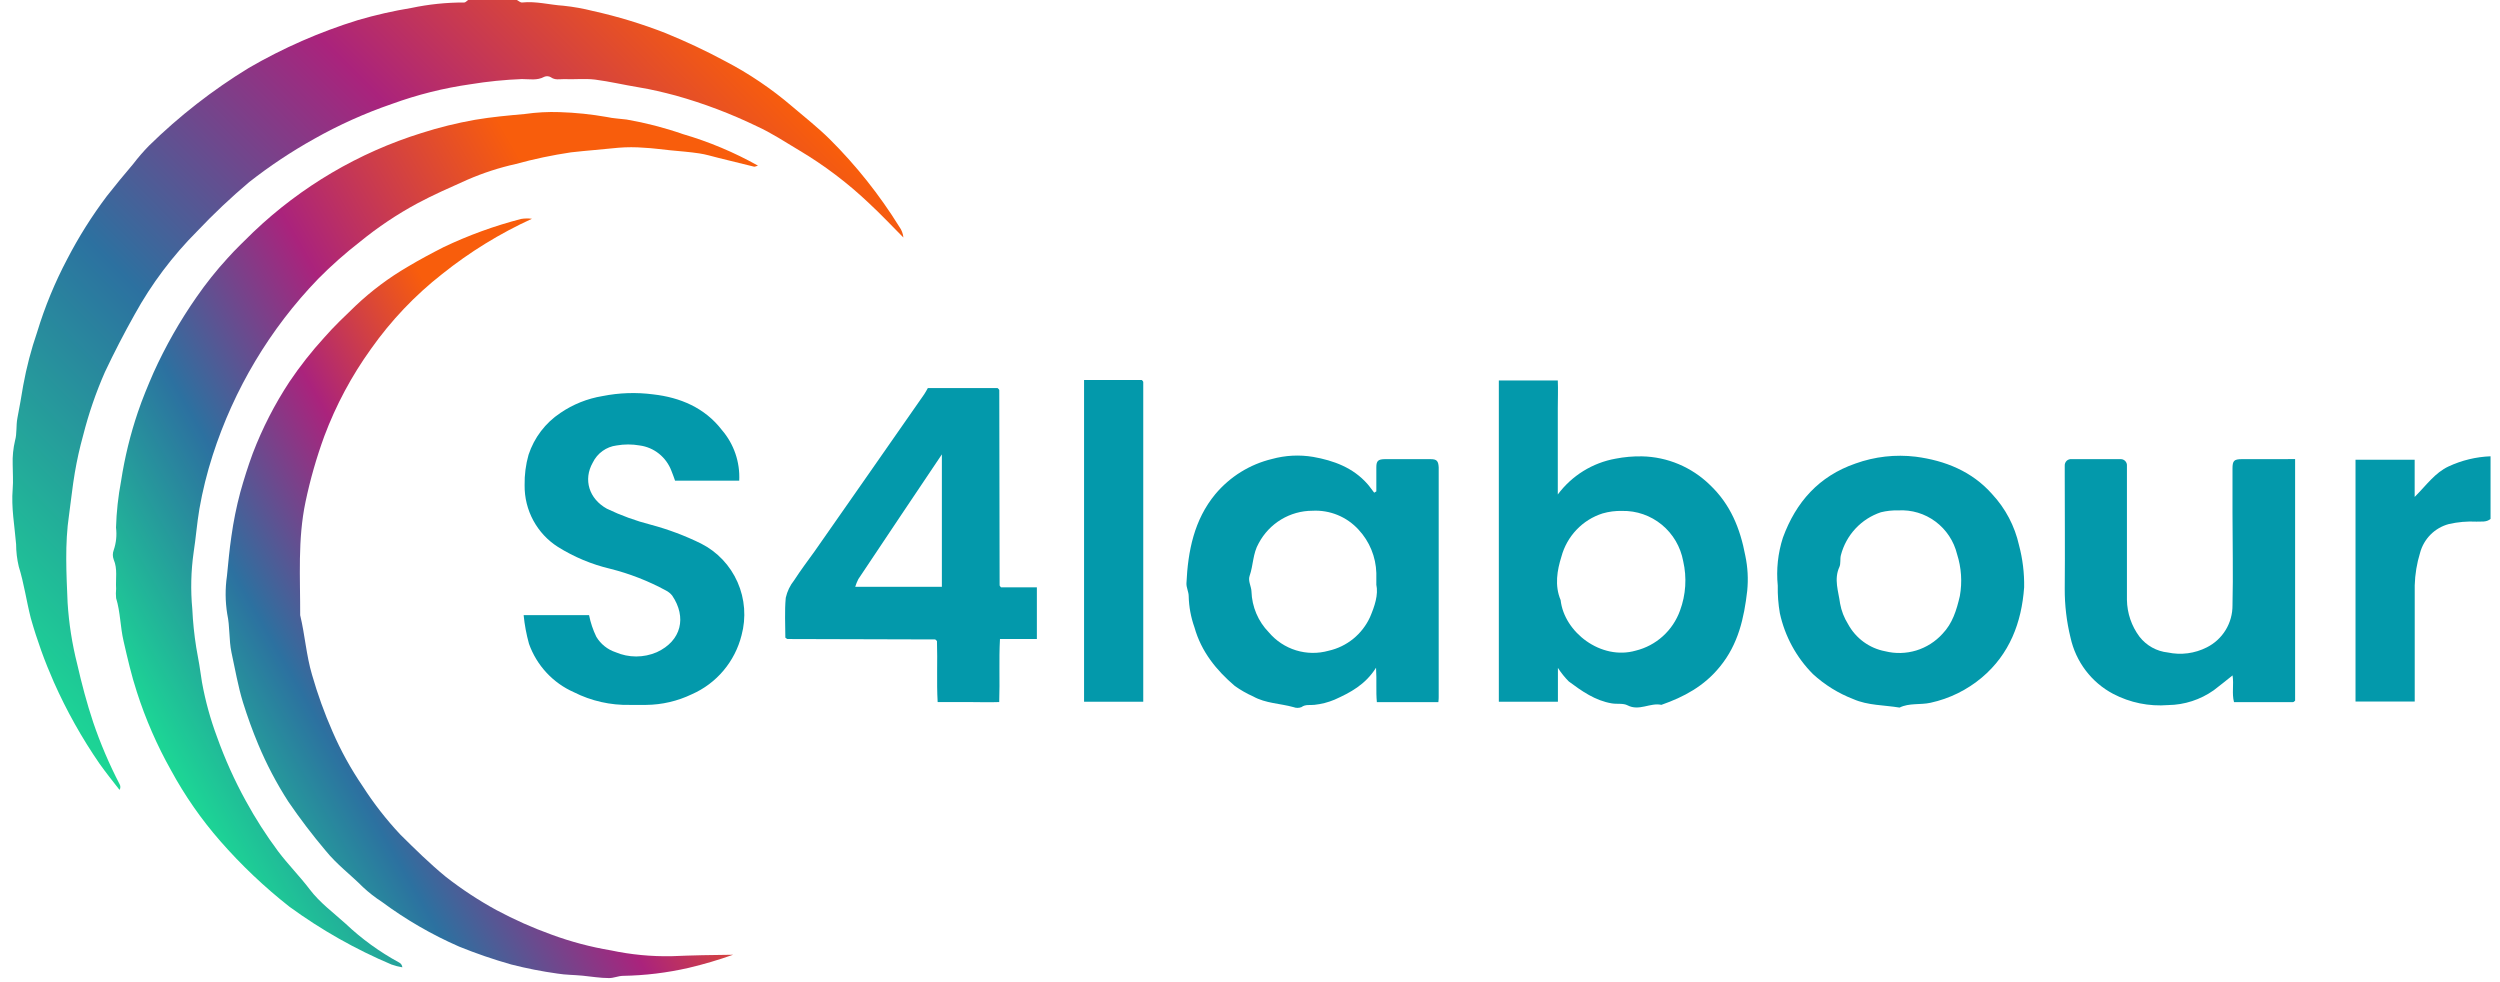 <svg width="163" height="64" viewBox="0 0 163 64" fill="none" xmlns="http://www.w3.org/2000/svg">
<path d="M162.384 33.833C162.109 34.065 161.781 33.992 161.465 34.011C160.857 33.98 160.247 34.034 159.654 34.171C159.209 34.291 158.802 34.526 158.475 34.853C158.148 35.181 157.912 35.589 157.79 36.038C157.578 36.728 157.46 37.444 157.44 38.166C157.44 40.39 157.44 42.618 157.44 44.842V45.739H153.58V29.974H157.436V32.4C158.227 31.609 158.761 30.822 159.654 30.408C160.512 30.01 161.44 29.786 162.384 29.75V33.833Z" fill="#0399AB"/>
<path d="M33.7 0C33.813 0.057 33.933 0.175 34.039 0.163C34.95 0.065 35.831 0.316 36.731 0.373C37.383 0.441 38.03 0.557 38.666 0.718C40.277 1.075 41.858 1.557 43.396 2.159C44.722 2.699 46.019 3.309 47.282 3.988C48.841 4.8 50.304 5.789 51.642 6.934C52.463 7.633 53.314 8.302 54.082 9.059C55.815 10.782 57.343 12.704 58.635 14.784C58.785 14.989 58.877 15.233 58.902 15.487C58.149 14.727 57.433 13.967 56.669 13.259C55.281 11.94 53.752 10.781 52.109 9.804C51.198 9.26 50.298 8.664 49.341 8.23C47.646 7.41 45.882 6.742 44.07 6.234C43.272 6.022 42.473 5.828 41.656 5.695C40.7 5.539 39.755 5.314 38.794 5.189C38.124 5.109 37.439 5.189 36.761 5.159C36.479 5.159 36.185 5.235 35.91 5.033C35.847 4.996 35.776 4.974 35.702 4.97C35.629 4.965 35.556 4.978 35.488 5.007C35.018 5.265 34.517 5.155 34.031 5.155C32.907 5.199 31.787 5.312 30.676 5.493C28.927 5.742 27.209 6.173 25.548 6.778C23.792 7.382 22.094 8.145 20.476 9.059C18.994 9.886 17.579 10.827 16.243 11.876C15.055 12.878 13.924 13.947 12.854 15.077C11.252 16.681 9.882 18.504 8.784 20.494C8.095 21.722 7.443 22.98 6.841 24.257C6.254 25.591 5.779 26.972 5.421 28.386C5.199 29.185 5.018 29.996 4.879 30.815C4.721 31.727 4.634 32.651 4.503 33.563C4.22 35.464 4.329 37.399 4.408 39.303C4.493 40.651 4.702 41.987 5.033 43.295C5.327 44.58 5.659 45.842 6.077 47.096C6.548 48.48 7.122 49.826 7.794 51.122C7.829 51.179 7.848 51.245 7.848 51.312C7.848 51.38 7.829 51.446 7.794 51.502C7.353 50.94 6.905 50.373 6.494 49.799C5.339 48.123 4.341 46.341 3.512 44.477C2.913 43.121 2.409 41.724 2.006 40.296C1.716 39.155 1.562 38.015 1.223 36.939C1.11 36.462 1.052 35.973 1.05 35.483C0.952 34.285 0.726 33.096 0.827 31.883C0.873 31.351 0.827 30.815 0.827 30.279C0.81 29.755 0.861 29.23 0.982 28.72C1.114 28.256 1.038 27.751 1.136 27.253C1.272 26.553 1.396 25.839 1.513 25.131C1.729 23.948 2.033 22.783 2.424 21.646C2.925 19.999 3.582 18.405 4.386 16.886C5.13 15.449 5.993 14.079 6.965 12.788C7.522 12.077 8.095 11.385 8.682 10.694C9.001 10.276 9.344 9.879 9.71 9.504C11.681 7.571 13.863 5.87 16.213 4.433C18.463 3.126 20.852 2.08 23.334 1.312C24.481 0.976 25.648 0.711 26.828 0.517C27.96 0.278 29.113 0.159 30.27 0.163C30.352 0.163 30.435 0.057 30.518 0H33.7Z" fill="url(#paint0_linear_8299_4450)"/>
<path d="M49.42 10.8C49.315 10.827 49.228 10.88 49.157 10.865C48.385 10.678 47.613 10.485 46.841 10.294C46.427 10.192 46.016 10.063 45.598 10.002C44.973 9.907 44.337 9.861 43.716 9.8C43.094 9.74 42.586 9.66 41.995 9.633C41.436 9.587 40.874 9.587 40.316 9.633C39.288 9.743 38.256 9.816 37.228 9.933C36.013 10.114 34.809 10.367 33.624 10.694C32.544 10.934 31.489 11.278 30.473 11.72C29.377 12.214 28.27 12.69 27.212 13.26C25.894 13.97 24.646 14.805 23.484 15.754C22.516 16.504 21.598 17.318 20.735 18.19C17.603 21.439 15.253 25.37 13.867 29.682C13.498 30.826 13.208 31.995 13.001 33.179C12.839 34.126 12.771 35.08 12.624 36.019C12.451 37.242 12.422 38.481 12.538 39.71C12.577 40.547 12.662 41.381 12.794 42.208C12.941 42.968 13.061 43.728 13.17 44.489C13.39 45.699 13.716 46.888 14.146 48.039C14.661 49.482 15.29 50.881 16.028 52.221C16.652 53.363 17.354 54.459 18.13 55.502C18.781 56.368 19.549 57.136 20.197 57.992C20.844 58.847 21.744 59.512 22.531 60.223C23.581 61.217 24.754 62.068 26.022 62.755C26.081 62.784 26.132 62.829 26.169 62.884C26.206 62.94 26.228 63.004 26.233 63.07C25.993 63.03 25.758 62.969 25.529 62.888C23.177 61.894 20.946 60.632 18.879 59.124C17.244 57.84 15.731 56.405 14.36 54.836C13.125 53.424 12.049 51.877 11.152 50.225C10.24 48.603 9.493 46.891 8.923 45.116C8.569 44.033 8.313 42.919 8.057 41.801C7.839 40.874 7.85 39.9 7.571 39.003C7.55 38.797 7.55 38.59 7.571 38.384C7.53 37.745 7.677 37.095 7.413 36.483C7.338 36.286 7.338 36.068 7.413 35.871C7.575 35.399 7.626 34.895 7.564 34.4C7.594 33.379 7.705 32.362 7.895 31.358C8.13 29.828 8.498 28.322 8.995 26.858C9.288 25.991 9.642 25.147 10.008 24.303C10.791 22.571 11.733 20.917 12.82 19.361C13.433 18.476 14.104 17.634 14.831 16.841C15.362 16.244 15.942 15.7 16.514 15.134C19.634 12.159 23.39 9.948 27.49 8.671C28.629 8.307 29.79 8.02 30.966 7.812C32.05 7.626 33.131 7.531 34.223 7.432C34.971 7.325 35.727 7.284 36.482 7.31C37.519 7.343 38.552 7.449 39.574 7.63C39.988 7.725 40.428 7.736 40.85 7.793C42.099 8.009 43.328 8.326 44.525 8.744C46.228 9.241 47.87 9.931 49.42 10.8Z" fill="url(#paint1_linear_8299_4450)"/>
<path d="M34.683 14.263C32.593 15.219 30.626 16.429 28.828 17.867C27.055 19.256 25.494 20.899 24.192 22.744C22.928 24.499 21.902 26.417 21.142 28.446C20.632 29.842 20.223 31.274 19.918 32.73C19.406 35.175 19.579 37.65 19.572 40.113C19.884 41.398 19.967 42.725 20.344 43.994C20.706 45.259 21.152 46.497 21.681 47.701C22.221 48.946 22.878 50.136 23.642 51.255C24.363 52.38 25.185 53.437 26.098 54.41C27.058 55.361 28.022 56.311 29.065 57.166C30.108 57.981 31.214 58.708 32.374 59.341C33.533 59.961 34.735 60.496 35.971 60.941C37.223 61.402 38.515 61.744 39.83 61.964C41.133 62.242 42.463 62.37 43.795 62.344C45.128 62.287 46.457 62.26 47.798 62.249C46.849 62.587 45.882 62.873 44.902 63.104C43.498 63.426 42.064 63.6 40.625 63.625C40.32 63.625 40.007 63.777 39.702 63.77C39.126 63.77 38.572 63.671 37.981 63.614C37.39 63.557 36.897 63.568 36.343 63.477C35.329 63.336 34.323 63.138 33.331 62.884C32.181 62.558 31.05 62.17 29.942 61.721C28.155 60.941 26.462 59.96 24.893 58.797C24.456 58.515 24.046 58.194 23.665 57.839C22.863 57.033 21.956 56.361 21.225 55.456C20.365 54.437 19.557 53.375 18.804 52.274C18.04 51.09 17.382 49.839 16.838 48.537C16.462 47.64 16.134 46.727 15.844 45.8C15.513 44.728 15.332 43.626 15.091 42.535C14.918 41.702 14.997 40.866 14.816 40.033C14.684 39.212 14.677 38.374 14.797 37.551C14.884 36.692 14.959 35.829 15.087 34.97C15.222 34 15.415 33.041 15.667 32.096C15.905 31.244 16.172 30.396 16.477 29.568C17.105 27.924 17.909 26.355 18.875 24.888C19.558 23.876 20.313 22.915 21.135 22.014C21.775 21.28 22.486 20.608 23.191 19.931C24.221 18.958 25.358 18.107 26.579 17.395C27.333 16.943 28.131 16.517 28.922 16.114C30.547 15.34 32.241 14.724 33.982 14.274C34.214 14.237 34.45 14.233 34.683 14.263Z" fill="url(#paint2_linear_8299_4450)"/>
<path d="M101.576 43.546V45.755H97.724V24.805H101.568C101.595 25.386 101.568 26.002 101.568 26.614V32.24C102.485 31.009 103.831 30.175 105.334 29.906C105.902 29.795 106.48 29.744 107.058 29.754C108.711 29.788 110.29 30.451 111.479 31.609C112.823 32.879 113.459 34.449 113.795 36.236C113.953 36.985 113.995 37.754 113.919 38.517C113.715 40.296 113.335 42.003 112.145 43.459C111.114 44.736 109.799 45.439 108.323 45.956C107.589 45.796 106.877 46.386 106.113 45.986C105.827 45.838 105.431 45.918 105.093 45.861C104.012 45.682 103.138 45.066 102.287 44.432C102.019 44.163 101.781 43.866 101.576 43.546ZM105.763 33.312C105.332 33.301 104.901 33.356 104.486 33.476C103.84 33.682 103.256 34.048 102.787 34.542C102.318 35.036 101.979 35.64 101.802 36.3C101.527 37.178 101.35 38.178 101.753 39.125C101.982 41.219 104.388 43.071 106.648 42.421C107.305 42.26 107.912 41.938 108.416 41.483C108.92 41.028 109.304 40.454 109.536 39.813C109.919 38.78 109.991 37.656 109.743 36.582C109.571 35.649 109.076 34.808 108.347 34.209C107.618 33.611 106.702 33.293 105.763 33.312Z" fill="#0399AB"/>
<path d="M89.737 32.039C89.737 31.511 89.737 30.983 89.737 30.458C89.737 30.055 89.857 29.945 90.272 29.937C91.276 29.937 92.28 29.937 93.284 29.937C93.683 29.937 93.781 30.063 93.803 30.473C93.803 30.561 93.803 30.652 93.803 30.739V45.428C93.803 45.516 93.803 45.603 93.781 45.778C93.118 45.778 92.452 45.778 91.785 45.778C91.119 45.778 90.49 45.778 89.771 45.778C89.703 45.075 89.771 44.371 89.718 43.535C89.018 44.645 88.039 45.158 87.014 45.618C86.594 45.795 86.15 45.909 85.697 45.956C85.414 45.991 85.124 45.907 84.853 46.105C84.687 46.17 84.503 46.17 84.337 46.105C83.464 45.861 82.522 45.865 81.701 45.405C81.285 45.22 80.888 44.993 80.515 44.729C79.306 43.699 78.324 42.49 77.879 40.904C77.647 40.251 77.519 39.565 77.503 38.871C77.503 38.593 77.345 38.308 77.356 38.031C77.454 35.925 77.853 33.895 79.239 32.218C80.197 31.076 81.491 30.273 82.933 29.926C83.807 29.686 84.723 29.639 85.617 29.789C86.947 30.025 88.227 30.488 89.168 31.568C89.323 31.743 89.454 31.948 89.597 32.123L89.737 32.039ZM89.737 38.122C89.737 37.78 89.737 37.571 89.737 37.361C89.706 36.309 89.295 35.304 88.581 34.537C88.2 34.119 87.733 33.792 87.212 33.578C86.691 33.365 86.13 33.27 85.569 33.301C84.851 33.302 84.147 33.499 83.531 33.871C82.915 34.243 82.41 34.777 82.07 35.415C81.675 36.096 81.72 36.856 81.472 37.555C81.359 37.875 81.588 38.243 81.596 38.566C81.628 39.565 82.031 40.515 82.726 41.227C83.195 41.782 83.81 42.189 84.501 42.402C85.191 42.614 85.927 42.624 86.623 42.429C87.21 42.298 87.76 42.032 88.229 41.652C88.698 41.271 89.074 40.786 89.326 40.235C89.624 39.536 89.884 38.776 89.733 38.103L89.737 38.122Z" fill="#0399AB"/>
<path d="M60.495 25.303H65.043C65.07 25.323 65.094 25.346 65.115 25.371C65.135 25.391 65.148 25.416 65.153 25.443L65.175 38.171C65.175 38.194 65.205 38.216 65.262 38.292H67.604V41.664H65.198C65.122 43.037 65.198 44.363 65.149 45.774C64.482 45.8 63.816 45.774 63.149 45.774C62.483 45.774 61.858 45.774 61.135 45.774C61.059 44.443 61.135 43.113 61.09 41.797C61.072 41.774 61.051 41.752 61.029 41.733C61.012 41.711 60.988 41.697 60.962 41.691L51.337 41.664C51.315 41.664 51.292 41.634 51.205 41.577C51.205 40.737 51.149 39.851 51.232 38.973C51.326 38.555 51.514 38.165 51.781 37.832C52.203 37.178 52.674 36.555 53.122 35.932L56.492 31.108C57.747 29.311 59.002 27.511 60.257 25.709C60.34 25.584 60.401 25.47 60.495 25.303ZM55.761 38.258H61.41V29.625C59.527 32.423 57.746 35.088 55.965 37.756C55.882 37.917 55.814 38.085 55.761 38.258Z" fill="#0399AB"/>
<path d="M34.141 40.106H38.407C38.504 40.596 38.663 41.072 38.881 41.52C39.167 41.995 39.612 42.351 40.135 42.524C40.56 42.707 41.017 42.802 41.48 42.802C41.942 42.802 42.399 42.707 42.824 42.524C44.432 41.783 44.785 40.243 43.825 38.829C43.715 38.693 43.578 38.582 43.422 38.502C42.269 37.876 41.041 37.398 39.77 37.08C38.572 36.795 37.428 36.316 36.381 35.662C35.707 35.235 35.153 34.64 34.771 33.934C34.39 33.229 34.195 32.436 34.205 31.633C34.193 30.963 34.279 30.296 34.461 29.652C34.829 28.535 35.559 27.575 36.532 26.927C37.359 26.362 38.298 25.986 39.284 25.824C40.374 25.606 41.492 25.569 42.594 25.714C44.337 25.912 45.949 26.581 47.067 28.037C47.853 28.949 48.258 30.133 48.197 31.34H44.014C43.946 31.154 43.87 30.918 43.773 30.69C43.607 30.254 43.328 29.871 42.965 29.581C42.602 29.291 42.168 29.106 41.709 29.044C41.211 28.957 40.701 28.957 40.203 29.044C39.872 29.085 39.557 29.209 39.285 29.404C39.014 29.599 38.795 29.86 38.648 30.162C38.015 31.275 38.407 32.526 39.57 33.169C40.492 33.611 41.454 33.961 42.443 34.214C43.57 34.515 44.665 34.926 45.712 35.442C46.768 35.977 47.608 36.866 48.088 37.956C48.569 39.046 48.66 40.271 48.348 41.422C48.135 42.269 47.732 43.056 47.17 43.723C46.609 44.389 45.904 44.916 45.109 45.265C44.177 45.713 43.16 45.95 42.127 45.96C41.773 45.96 41.419 45.96 41.069 45.96C39.803 45.988 38.549 45.704 37.417 45.132C36.742 44.835 36.135 44.402 35.632 43.86C35.129 43.318 34.741 42.679 34.491 41.98C34.321 41.367 34.203 40.74 34.141 40.106Z" fill="#0399AB"/>
<path d="M115.91 38.182C115.806 37.128 115.921 36.064 116.245 35.057C117.1 32.723 118.599 31.043 120.979 30.221C122.236 29.769 123.58 29.616 124.906 29.777C126.815 30.027 128.581 30.731 129.891 32.221C130.757 33.151 131.36 34.298 131.639 35.544C131.877 36.439 131.99 37.364 131.974 38.292C131.808 40.603 131.021 42.652 129.225 44.169C128.258 44.984 127.109 45.55 125.877 45.819C125.2 45.971 124.492 45.819 123.852 46.134C122.839 45.967 121.777 45.998 120.839 45.583C119.867 45.209 118.973 44.655 118.203 43.949C117.122 42.862 116.373 41.484 116.046 39.98C115.944 39.386 115.898 38.784 115.91 38.182ZM123.765 33.278C123.385 33.268 123.005 33.309 122.635 33.399C122.004 33.609 121.434 33.974 120.978 34.463C120.522 34.952 120.195 35.548 120.026 36.197C119.962 36.444 120.026 36.745 119.932 36.958C119.555 37.767 119.872 38.562 119.973 39.349C120.059 39.826 120.236 40.281 120.493 40.691C120.741 41.149 121.087 41.545 121.506 41.852C121.925 42.158 122.406 42.367 122.914 42.462C123.581 42.629 124.281 42.611 124.939 42.411C125.597 42.21 126.189 41.834 126.653 41.322C127.301 40.645 127.564 39.801 127.783 38.855C127.944 37.947 127.882 37.014 127.602 36.136C127.394 35.282 126.896 34.529 126.195 34.007C125.495 33.484 124.635 33.227 123.765 33.278Z" fill="#0399AB"/>
<path d="M149.641 29.933V45.686C149.622 45.686 149.604 45.724 149.581 45.739C149.561 45.76 149.534 45.773 149.506 45.777H145.657C145.507 45.215 145.657 44.637 145.563 44.036C145.138 44.374 144.742 44.697 144.336 45.005C143.463 45.621 142.426 45.958 141.361 45.971C140.12 46.071 138.877 45.817 137.773 45.237C137.073 44.867 136.463 44.346 135.984 43.713C135.504 43.079 135.168 42.347 134.997 41.569C134.742 40.526 134.615 39.454 134.621 38.38C134.643 35.916 134.621 33.438 134.621 30.989C134.621 30.78 134.621 30.575 134.621 30.366C134.617 30.307 134.626 30.248 134.648 30.193C134.669 30.138 134.702 30.088 134.744 30.047C134.787 30.006 134.837 29.975 134.893 29.956C134.948 29.937 135.007 29.93 135.065 29.936C136.127 29.936 137.185 29.936 138.247 29.936C138.306 29.932 138.365 29.941 138.42 29.962C138.475 29.983 138.524 30.017 138.565 30.059C138.606 30.102 138.637 30.154 138.657 30.21C138.676 30.266 138.682 30.326 138.676 30.385C138.676 30.59 138.676 30.799 138.676 31.008C138.676 33.708 138.676 36.407 138.676 39.109C138.689 39.979 138.977 40.822 139.497 41.516C139.721 41.803 140 42.041 140.317 42.218C140.634 42.394 140.982 42.504 141.342 42.542C142.202 42.725 143.099 42.607 143.884 42.208C144.391 41.954 144.817 41.561 145.114 41.075C145.41 40.588 145.564 40.027 145.559 39.455C145.608 37.441 145.559 35.422 145.559 33.403C145.559 32.453 145.559 31.503 145.559 30.552C145.559 30.035 145.657 29.94 146.173 29.936C147.322 29.929 148.451 29.933 149.641 29.933Z" fill="#0399AB"/>
<path d="M70.681 24.778H74.446C74.468 24.794 74.487 24.814 74.503 24.835C74.522 24.855 74.535 24.88 74.54 24.908V45.204V45.751H70.681V24.778Z" fill="#0399AB"/>
<defs>
<linearGradient id="paint0_linear_8299_4450" x1="1.727" y1="45.374" x2="46.18" y2="1.343" gradientUnits="userSpaceOnUse">
<stop stop-color="#1CD795"/>
<stop offset="0.38" stop-color="#2C71A0"/>
<stop offset="0.7" stop-color="#AA237C"/>
<stop offset="1" stop-color="#F85D0C"/>
</linearGradient>
<linearGradient id="paint1_linear_8299_4450" x1="8.731" y1="46.017" x2="54.577" y2="19.796" gradientUnits="userSpaceOnUse">
<stop stop-color="#1CD795"/>
<stop offset="0.24" stop-color="#2C71A0"/>
<stop offset="0.46" stop-color="#AA237C"/>
<stop offset="0.75" stop-color="#F85D0C"/>
</linearGradient>
<linearGradient id="paint2_linear_8299_4450" x1="11.028" y1="55.079" x2="39.403" y2="38.857" gradientUnits="userSpaceOnUse">
<stop offset="0.04" stop-color="#1CD795"/>
<stop offset="0.38" stop-color="#2C71A0"/>
<stop offset="0.7" stop-color="#AA237C"/>
<stop offset="1" stop-color="#F85D0C"/>
</linearGradient>
</defs>
</svg>
